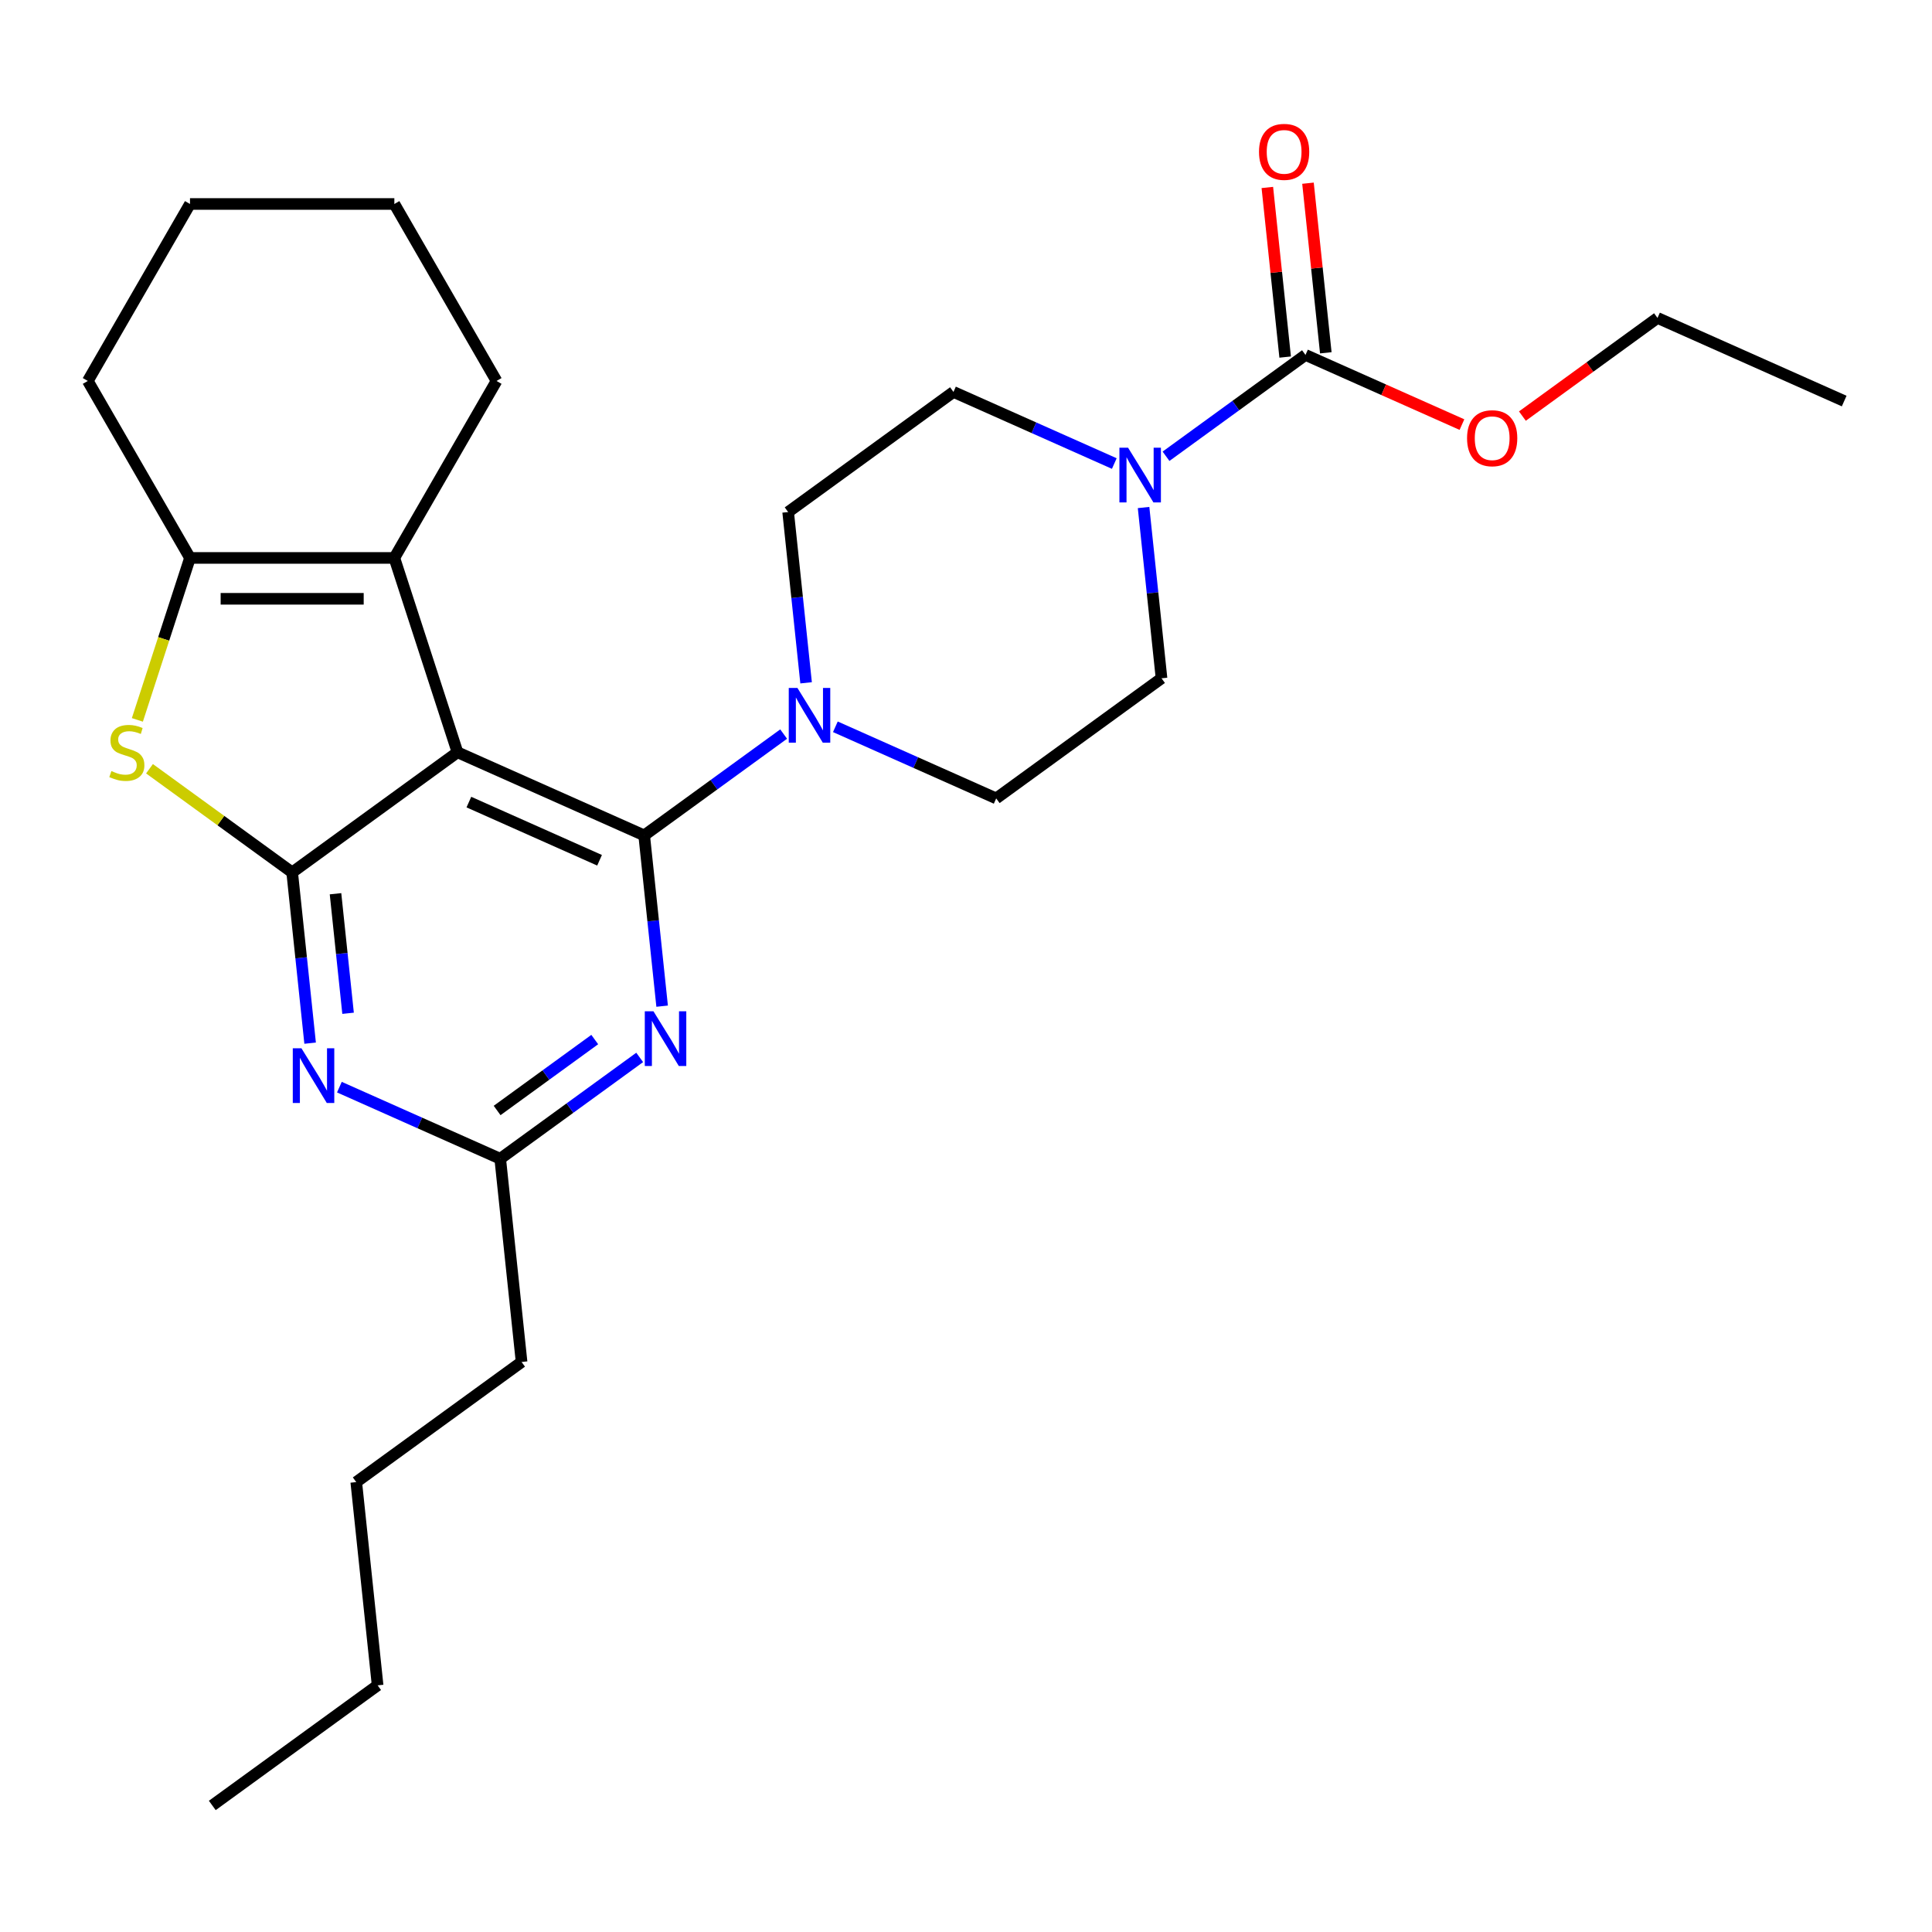 <?xml version='1.0' encoding='iso-8859-1'?>
<svg version='1.1' baseProfile='full'
              xmlns='http://www.w3.org/2000/svg'
                      xmlns:rdkit='http://www.rdkit.org/xml'
                      xmlns:xlink='http://www.w3.org/1999/xlink'
                  xml:space='preserve'
width='1000px' height='1000px' viewBox='0 0 1000 1000'>
<!-- END OF HEADER -->
<rect style='opacity:1.0;fill:#FFFFFF;stroke:none' width='1000' height='1000' x='0' y='0'> </rect>
<path class='bond-0' d='M 417.234,353.425 L 412.589,309.231' style='fill:none;fill-rule:evenodd;stroke:#0000FF;stroke-width:6px;stroke-linecap:butt;stroke-linejoin:miter;stroke-opacity:1' />
<path class='bond-0' d='M 412.589,309.231 L 407.944,265.036' style='fill:none;fill-rule:evenodd;stroke:#000000;stroke-width:6px;stroke-linecap:butt;stroke-linejoin:miter;stroke-opacity:1' />
<path class='bond-1' d='M 405.616,379.954 L 369.522,406.178' style='fill:none;fill-rule:evenodd;stroke:#0000FF;stroke-width:6px;stroke-linecap:butt;stroke-linejoin:miter;stroke-opacity:1' />
<path class='bond-1' d='M 369.522,406.178 L 333.428,432.401' style='fill:none;fill-rule:evenodd;stroke:#000000;stroke-width:6px;stroke-linecap:butt;stroke-linejoin:miter;stroke-opacity:1' />
<path class='bond-2' d='M 432.384,376.189 L 474.007,394.72' style='fill:none;fill-rule:evenodd;stroke:#0000FF;stroke-width:6px;stroke-linecap:butt;stroke-linejoin:miter;stroke-opacity:1' />
<path class='bond-2' d='M 474.007,394.72 L 515.629,413.251' style='fill:none;fill-rule:evenodd;stroke:#000000;stroke-width:6px;stroke-linecap:butt;stroke-linejoin:miter;stroke-opacity:1' />
<path class='bond-3' d='M 675.717,183.714 L 639.623,209.938' style='fill:none;fill-rule:evenodd;stroke:#000000;stroke-width:6px;stroke-linecap:butt;stroke-linejoin:miter;stroke-opacity:1' />
<path class='bond-3' d='M 639.623,209.938 L 603.529,236.162' style='fill:none;fill-rule:evenodd;stroke:#0000FF;stroke-width:6px;stroke-linecap:butt;stroke-linejoin:miter;stroke-opacity:1' />
<path class='bond-4' d='M 686.236,182.609 L 681.622,138.714' style='fill:none;fill-rule:evenodd;stroke:#000000;stroke-width:6px;stroke-linecap:butt;stroke-linejoin:miter;stroke-opacity:1' />
<path class='bond-4' d='M 681.622,138.714 L 677.009,94.82' style='fill:none;fill-rule:evenodd;stroke:#FF0000;stroke-width:6px;stroke-linecap:butt;stroke-linejoin:miter;stroke-opacity:1' />
<path class='bond-4' d='M 665.197,184.82 L 660.584,140.925' style='fill:none;fill-rule:evenodd;stroke:#000000;stroke-width:6px;stroke-linecap:butt;stroke-linejoin:miter;stroke-opacity:1' />
<path class='bond-4' d='M 660.584,140.925 L 655.97,97.031' style='fill:none;fill-rule:evenodd;stroke:#FF0000;stroke-width:6px;stroke-linecap:butt;stroke-linejoin:miter;stroke-opacity:1' />
<path class='bond-5' d='M 675.717,183.714 L 716.209,201.743' style='fill:none;fill-rule:evenodd;stroke:#000000;stroke-width:6px;stroke-linecap:butt;stroke-linejoin:miter;stroke-opacity:1' />
<path class='bond-5' d='M 716.209,201.743 L 756.701,219.771' style='fill:none;fill-rule:evenodd;stroke:#FF0000;stroke-width:6px;stroke-linecap:butt;stroke-linejoin:miter;stroke-opacity:1' />
<path class='bond-6' d='M 591.911,262.69 L 596.556,306.885' style='fill:none;fill-rule:evenodd;stroke:#0000FF;stroke-width:6px;stroke-linecap:butt;stroke-linejoin:miter;stroke-opacity:1' />
<path class='bond-6' d='M 596.556,306.885 L 601.201,351.08' style='fill:none;fill-rule:evenodd;stroke:#000000;stroke-width:6px;stroke-linecap:butt;stroke-linejoin:miter;stroke-opacity:1' />
<path class='bond-7' d='M 576.76,239.927 L 535.138,221.396' style='fill:none;fill-rule:evenodd;stroke:#0000FF;stroke-width:6px;stroke-linecap:butt;stroke-linejoin:miter;stroke-opacity:1' />
<path class='bond-7' d='M 535.138,221.396 L 493.516,202.864' style='fill:none;fill-rule:evenodd;stroke:#000000;stroke-width:6px;stroke-linecap:butt;stroke-linejoin:miter;stroke-opacity:1' />
<path class='bond-8' d='M 160.518,539.941 L 155.873,495.746' style='fill:none;fill-rule:evenodd;stroke:#0000FF;stroke-width:6px;stroke-linecap:butt;stroke-linejoin:miter;stroke-opacity:1' />
<path class='bond-8' d='M 155.873,495.746 L 151.228,451.552' style='fill:none;fill-rule:evenodd;stroke:#000000;stroke-width:6px;stroke-linecap:butt;stroke-linejoin:miter;stroke-opacity:1' />
<path class='bond-8' d='M 180.163,524.471 L 176.911,493.535' style='fill:none;fill-rule:evenodd;stroke:#0000FF;stroke-width:6px;stroke-linecap:butt;stroke-linejoin:miter;stroke-opacity:1' />
<path class='bond-8' d='M 176.911,493.535 L 173.66,462.599' style='fill:none;fill-rule:evenodd;stroke:#000000;stroke-width:6px;stroke-linecap:butt;stroke-linejoin:miter;stroke-opacity:1' />
<path class='bond-9' d='M 175.668,562.704 L 217.29,581.235' style='fill:none;fill-rule:evenodd;stroke:#0000FF;stroke-width:6px;stroke-linecap:butt;stroke-linejoin:miter;stroke-opacity:1' />
<path class='bond-9' d='M 217.29,581.235 L 258.912,599.767' style='fill:none;fill-rule:evenodd;stroke:#000000;stroke-width:6px;stroke-linecap:butt;stroke-linejoin:miter;stroke-opacity:1' />
<path class='bond-10' d='M 258.912,599.767 L 269.968,704.96' style='fill:none;fill-rule:evenodd;stroke:#000000;stroke-width:6px;stroke-linecap:butt;stroke-linejoin:miter;stroke-opacity:1' />
<path class='bond-11' d='M 258.912,599.767 L 295.006,573.543' style='fill:none;fill-rule:evenodd;stroke:#000000;stroke-width:6px;stroke-linecap:butt;stroke-linejoin:miter;stroke-opacity:1' />
<path class='bond-11' d='M 295.006,573.543 L 331.1,547.319' style='fill:none;fill-rule:evenodd;stroke:#0000FF;stroke-width:6px;stroke-linecap:butt;stroke-linejoin:miter;stroke-opacity:1' />
<path class='bond-11' d='M 257.306,574.785 L 282.572,556.429' style='fill:none;fill-rule:evenodd;stroke:#000000;stroke-width:6px;stroke-linecap:butt;stroke-linejoin:miter;stroke-opacity:1' />
<path class='bond-11' d='M 282.572,556.429 L 307.837,538.072' style='fill:none;fill-rule:evenodd;stroke:#0000FF;stroke-width:6px;stroke-linecap:butt;stroke-linejoin:miter;stroke-opacity:1' />
<path class='bond-12' d='M 342.718,520.791 L 338.073,476.596' style='fill:none;fill-rule:evenodd;stroke:#0000FF;stroke-width:6px;stroke-linecap:butt;stroke-linejoin:miter;stroke-opacity:1' />
<path class='bond-12' d='M 338.073,476.596 L 333.428,432.401' style='fill:none;fill-rule:evenodd;stroke:#000000;stroke-width:6px;stroke-linecap:butt;stroke-linejoin:miter;stroke-opacity:1' />
<path class='bond-13' d='M 333.428,432.401 L 236.8,389.38' style='fill:none;fill-rule:evenodd;stroke:#000000;stroke-width:6px;stroke-linecap:butt;stroke-linejoin:miter;stroke-opacity:1' />
<path class='bond-13' d='M 310.329,445.274 L 242.69,415.159' style='fill:none;fill-rule:evenodd;stroke:#000000;stroke-width:6px;stroke-linecap:butt;stroke-linejoin:miter;stroke-opacity:1' />
<path class='bond-14' d='M 151.228,451.552 L 236.8,389.38' style='fill:none;fill-rule:evenodd;stroke:#000000;stroke-width:6px;stroke-linecap:butt;stroke-linejoin:miter;stroke-opacity:1' />
<path class='bond-15' d='M 151.228,451.552 L 114.304,424.725' style='fill:none;fill-rule:evenodd;stroke:#000000;stroke-width:6px;stroke-linecap:butt;stroke-linejoin:miter;stroke-opacity:1' />
<path class='bond-15' d='M 114.304,424.725 L 77.38,397.898' style='fill:none;fill-rule:evenodd;stroke:#CCCC00;stroke-width:6px;stroke-linecap:butt;stroke-linejoin:miter;stroke-opacity:1' />
<path class='bond-16' d='M 236.8,389.38 L 204.114,288.784' style='fill:none;fill-rule:evenodd;stroke:#000000;stroke-width:6px;stroke-linecap:butt;stroke-linejoin:miter;stroke-opacity:1' />
<path class='bond-17' d='M 204.114,288.784 L 257,197.182' style='fill:none;fill-rule:evenodd;stroke:#000000;stroke-width:6px;stroke-linecap:butt;stroke-linejoin:miter;stroke-opacity:1' />
<path class='bond-18' d='M 204.114,288.784 L 98.341,288.784' style='fill:none;fill-rule:evenodd;stroke:#000000;stroke-width:6px;stroke-linecap:butt;stroke-linejoin:miter;stroke-opacity:1' />
<path class='bond-18' d='M 188.248,309.938 L 114.207,309.938' style='fill:none;fill-rule:evenodd;stroke:#000000;stroke-width:6px;stroke-linecap:butt;stroke-linejoin:miter;stroke-opacity:1' />
<path class='bond-19' d='M 98.341,288.784 L 84.722,330.7' style='fill:none;fill-rule:evenodd;stroke:#000000;stroke-width:6px;stroke-linecap:butt;stroke-linejoin:miter;stroke-opacity:1' />
<path class='bond-19' d='M 84.722,330.7 L 71.102,372.615' style='fill:none;fill-rule:evenodd;stroke:#CCCC00;stroke-width:6px;stroke-linecap:butt;stroke-linejoin:miter;stroke-opacity:1' />
<path class='bond-20' d='M 98.341,288.784 L 45.455,197.182' style='fill:none;fill-rule:evenodd;stroke:#000000;stroke-width:6px;stroke-linecap:butt;stroke-linejoin:miter;stroke-opacity:1' />
<path class='bond-21' d='M 269.968,704.96 L 184.396,767.132' style='fill:none;fill-rule:evenodd;stroke:#000000;stroke-width:6px;stroke-linecap:butt;stroke-linejoin:miter;stroke-opacity:1' />
<path class='bond-22' d='M 184.396,767.132 L 195.453,872.326' style='fill:none;fill-rule:evenodd;stroke:#000000;stroke-width:6px;stroke-linecap:butt;stroke-linejoin:miter;stroke-opacity:1' />
<path class='bond-23' d='M 195.453,872.326 L 109.881,934.497' style='fill:none;fill-rule:evenodd;stroke:#000000;stroke-width:6px;stroke-linecap:butt;stroke-linejoin:miter;stroke-opacity:1' />
<path class='bond-24' d='M 257,197.182 L 204.114,105.58' style='fill:none;fill-rule:evenodd;stroke:#000000;stroke-width:6px;stroke-linecap:butt;stroke-linejoin:miter;stroke-opacity:1' />
<path class='bond-25' d='M 45.455,197.182 L 98.341,105.58' style='fill:none;fill-rule:evenodd;stroke:#000000;stroke-width:6px;stroke-linecap:butt;stroke-linejoin:miter;stroke-opacity:1' />
<path class='bond-26' d='M 204.114,105.58 L 98.341,105.58' style='fill:none;fill-rule:evenodd;stroke:#000000;stroke-width:6px;stroke-linecap:butt;stroke-linejoin:miter;stroke-opacity:1' />
<path class='bond-27' d='M 787.989,215.37 L 822.953,189.967' style='fill:none;fill-rule:evenodd;stroke:#FF0000;stroke-width:6px;stroke-linecap:butt;stroke-linejoin:miter;stroke-opacity:1' />
<path class='bond-27' d='M 822.953,189.967 L 857.917,164.564' style='fill:none;fill-rule:evenodd;stroke:#000000;stroke-width:6px;stroke-linecap:butt;stroke-linejoin:miter;stroke-opacity:1' />
<path class='bond-28' d='M 601.201,351.08 L 515.629,413.251' style='fill:none;fill-rule:evenodd;stroke:#000000;stroke-width:6px;stroke-linecap:butt;stroke-linejoin:miter;stroke-opacity:1' />
<path class='bond-29' d='M 493.516,202.864 L 407.944,265.036' style='fill:none;fill-rule:evenodd;stroke:#000000;stroke-width:6px;stroke-linecap:butt;stroke-linejoin:miter;stroke-opacity:1' />
<path class='bond-30' d='M 857.917,164.564 L 954.545,207.586' style='fill:none;fill-rule:evenodd;stroke:#000000;stroke-width:6px;stroke-linecap:butt;stroke-linejoin:miter;stroke-opacity:1' />
<path  class='atom-0' d='M 412.74 356.07
L 422.02 371.07
Q 422.94 372.55, 424.42 375.23
Q 425.9 377.91, 425.98 378.07
L 425.98 356.07
L 429.74 356.07
L 429.74 384.39
L 425.86 384.39
L 415.9 367.99
Q 414.74 366.07, 413.5 363.87
Q 412.3 361.67, 411.94 360.99
L 411.94 384.39
L 408.26 384.39
L 408.26 356.07
L 412.74 356.07
' fill='#0000FF'/>
<path  class='atom-2' d='M 583.884 231.726
L 593.164 246.726
Q 594.084 248.206, 595.564 250.886
Q 597.044 253.566, 597.124 253.726
L 597.124 231.726
L 600.884 231.726
L 600.884 260.046
L 597.004 260.046
L 587.044 243.646
Q 585.884 241.726, 584.644 239.526
Q 583.444 237.326, 583.084 236.646
L 583.084 260.046
L 579.404 260.046
L 579.404 231.726
L 583.884 231.726
' fill='#0000FF'/>
<path  class='atom-3' d='M 156.024 542.585
L 165.304 557.585
Q 166.224 559.065, 167.704 561.745
Q 169.184 564.425, 169.264 564.585
L 169.264 542.585
L 173.024 542.585
L 173.024 570.905
L 169.144 570.905
L 159.184 554.505
Q 158.024 552.585, 156.784 550.385
Q 155.584 548.185, 155.224 547.505
L 155.224 570.905
L 151.544 570.905
L 151.544 542.585
L 156.024 542.585
' fill='#0000FF'/>
<path  class='atom-5' d='M 338.224 523.435
L 347.504 538.435
Q 348.424 539.915, 349.904 542.595
Q 351.384 545.275, 351.464 545.435
L 351.464 523.435
L 355.224 523.435
L 355.224 551.755
L 351.344 551.755
L 341.384 535.355
Q 340.224 533.435, 338.984 531.235
Q 337.784 529.035, 337.424 528.355
L 337.424 551.755
L 333.744 551.755
L 333.744 523.435
L 338.224 523.435
' fill='#0000FF'/>
<path  class='atom-11' d='M 57.655 399.1
Q 57.975 399.22, 59.295 399.78
Q 60.615 400.34, 62.055 400.7
Q 63.535 401.02, 64.975 401.02
Q 67.655 401.02, 69.215 399.74
Q 70.775 398.42, 70.775 396.14
Q 70.775 394.58, 69.975 393.62
Q 69.215 392.66, 68.015 392.14
Q 66.815 391.62, 64.815 391.02
Q 62.295 390.26, 60.775 389.54
Q 59.295 388.82, 58.215 387.3
Q 57.175 385.78, 57.175 383.22
Q 57.175 379.66, 59.575 377.46
Q 62.015 375.26, 66.815 375.26
Q 70.095 375.26, 73.815 376.82
L 72.895 379.9
Q 69.495 378.5, 66.935 378.5
Q 64.175 378.5, 62.655 379.66
Q 61.135 380.78, 61.175 382.74
Q 61.175 384.26, 61.935 385.18
Q 62.735 386.1, 63.855 386.62
Q 65.015 387.14, 66.935 387.74
Q 69.495 388.54, 71.015 389.34
Q 72.535 390.14, 73.615 391.78
Q 74.735 393.38, 74.735 396.14
Q 74.735 400.06, 72.095 402.18
Q 69.495 404.26, 65.135 404.26
Q 62.615 404.26, 60.695 403.7
Q 58.815 403.18, 56.575 402.26
L 57.655 399.1
' fill='#CCCC00'/>
<path  class='atom-20' d='M 651.66 78.601
Q 651.66 71.801, 655.02 68.001
Q 658.38 64.201, 664.66 64.201
Q 670.94 64.201, 674.3 68.001
Q 677.66 71.801, 677.66 78.601
Q 677.66 85.481, 674.26 89.401
Q 670.86 93.281, 664.66 93.281
Q 658.42 93.281, 655.02 89.401
Q 651.66 85.521, 651.66 78.601
M 664.66 90.081
Q 668.98 90.081, 671.3 87.201
Q 673.66 84.281, 673.66 78.601
Q 673.66 73.041, 671.3 70.241
Q 668.98 67.401, 664.66 67.401
Q 660.34 67.401, 657.98 70.201
Q 655.66 73.001, 655.66 78.601
Q 655.66 84.321, 657.98 87.201
Q 660.34 90.081, 664.66 90.081
' fill='#FF0000'/>
<path  class='atom-21' d='M 759.345 226.816
Q 759.345 220.016, 762.705 216.216
Q 766.065 212.416, 772.345 212.416
Q 778.625 212.416, 781.985 216.216
Q 785.345 220.016, 785.345 226.816
Q 785.345 233.696, 781.945 237.616
Q 778.545 241.496, 772.345 241.496
Q 766.105 241.496, 762.705 237.616
Q 759.345 233.736, 759.345 226.816
M 772.345 238.296
Q 776.665 238.296, 778.985 235.416
Q 781.345 232.496, 781.345 226.816
Q 781.345 221.256, 778.985 218.456
Q 776.665 215.616, 772.345 215.616
Q 768.025 215.616, 765.665 218.416
Q 763.345 221.216, 763.345 226.816
Q 763.345 232.536, 765.665 235.416
Q 768.025 238.296, 772.345 238.296
' fill='#FF0000'/>
</svg>

